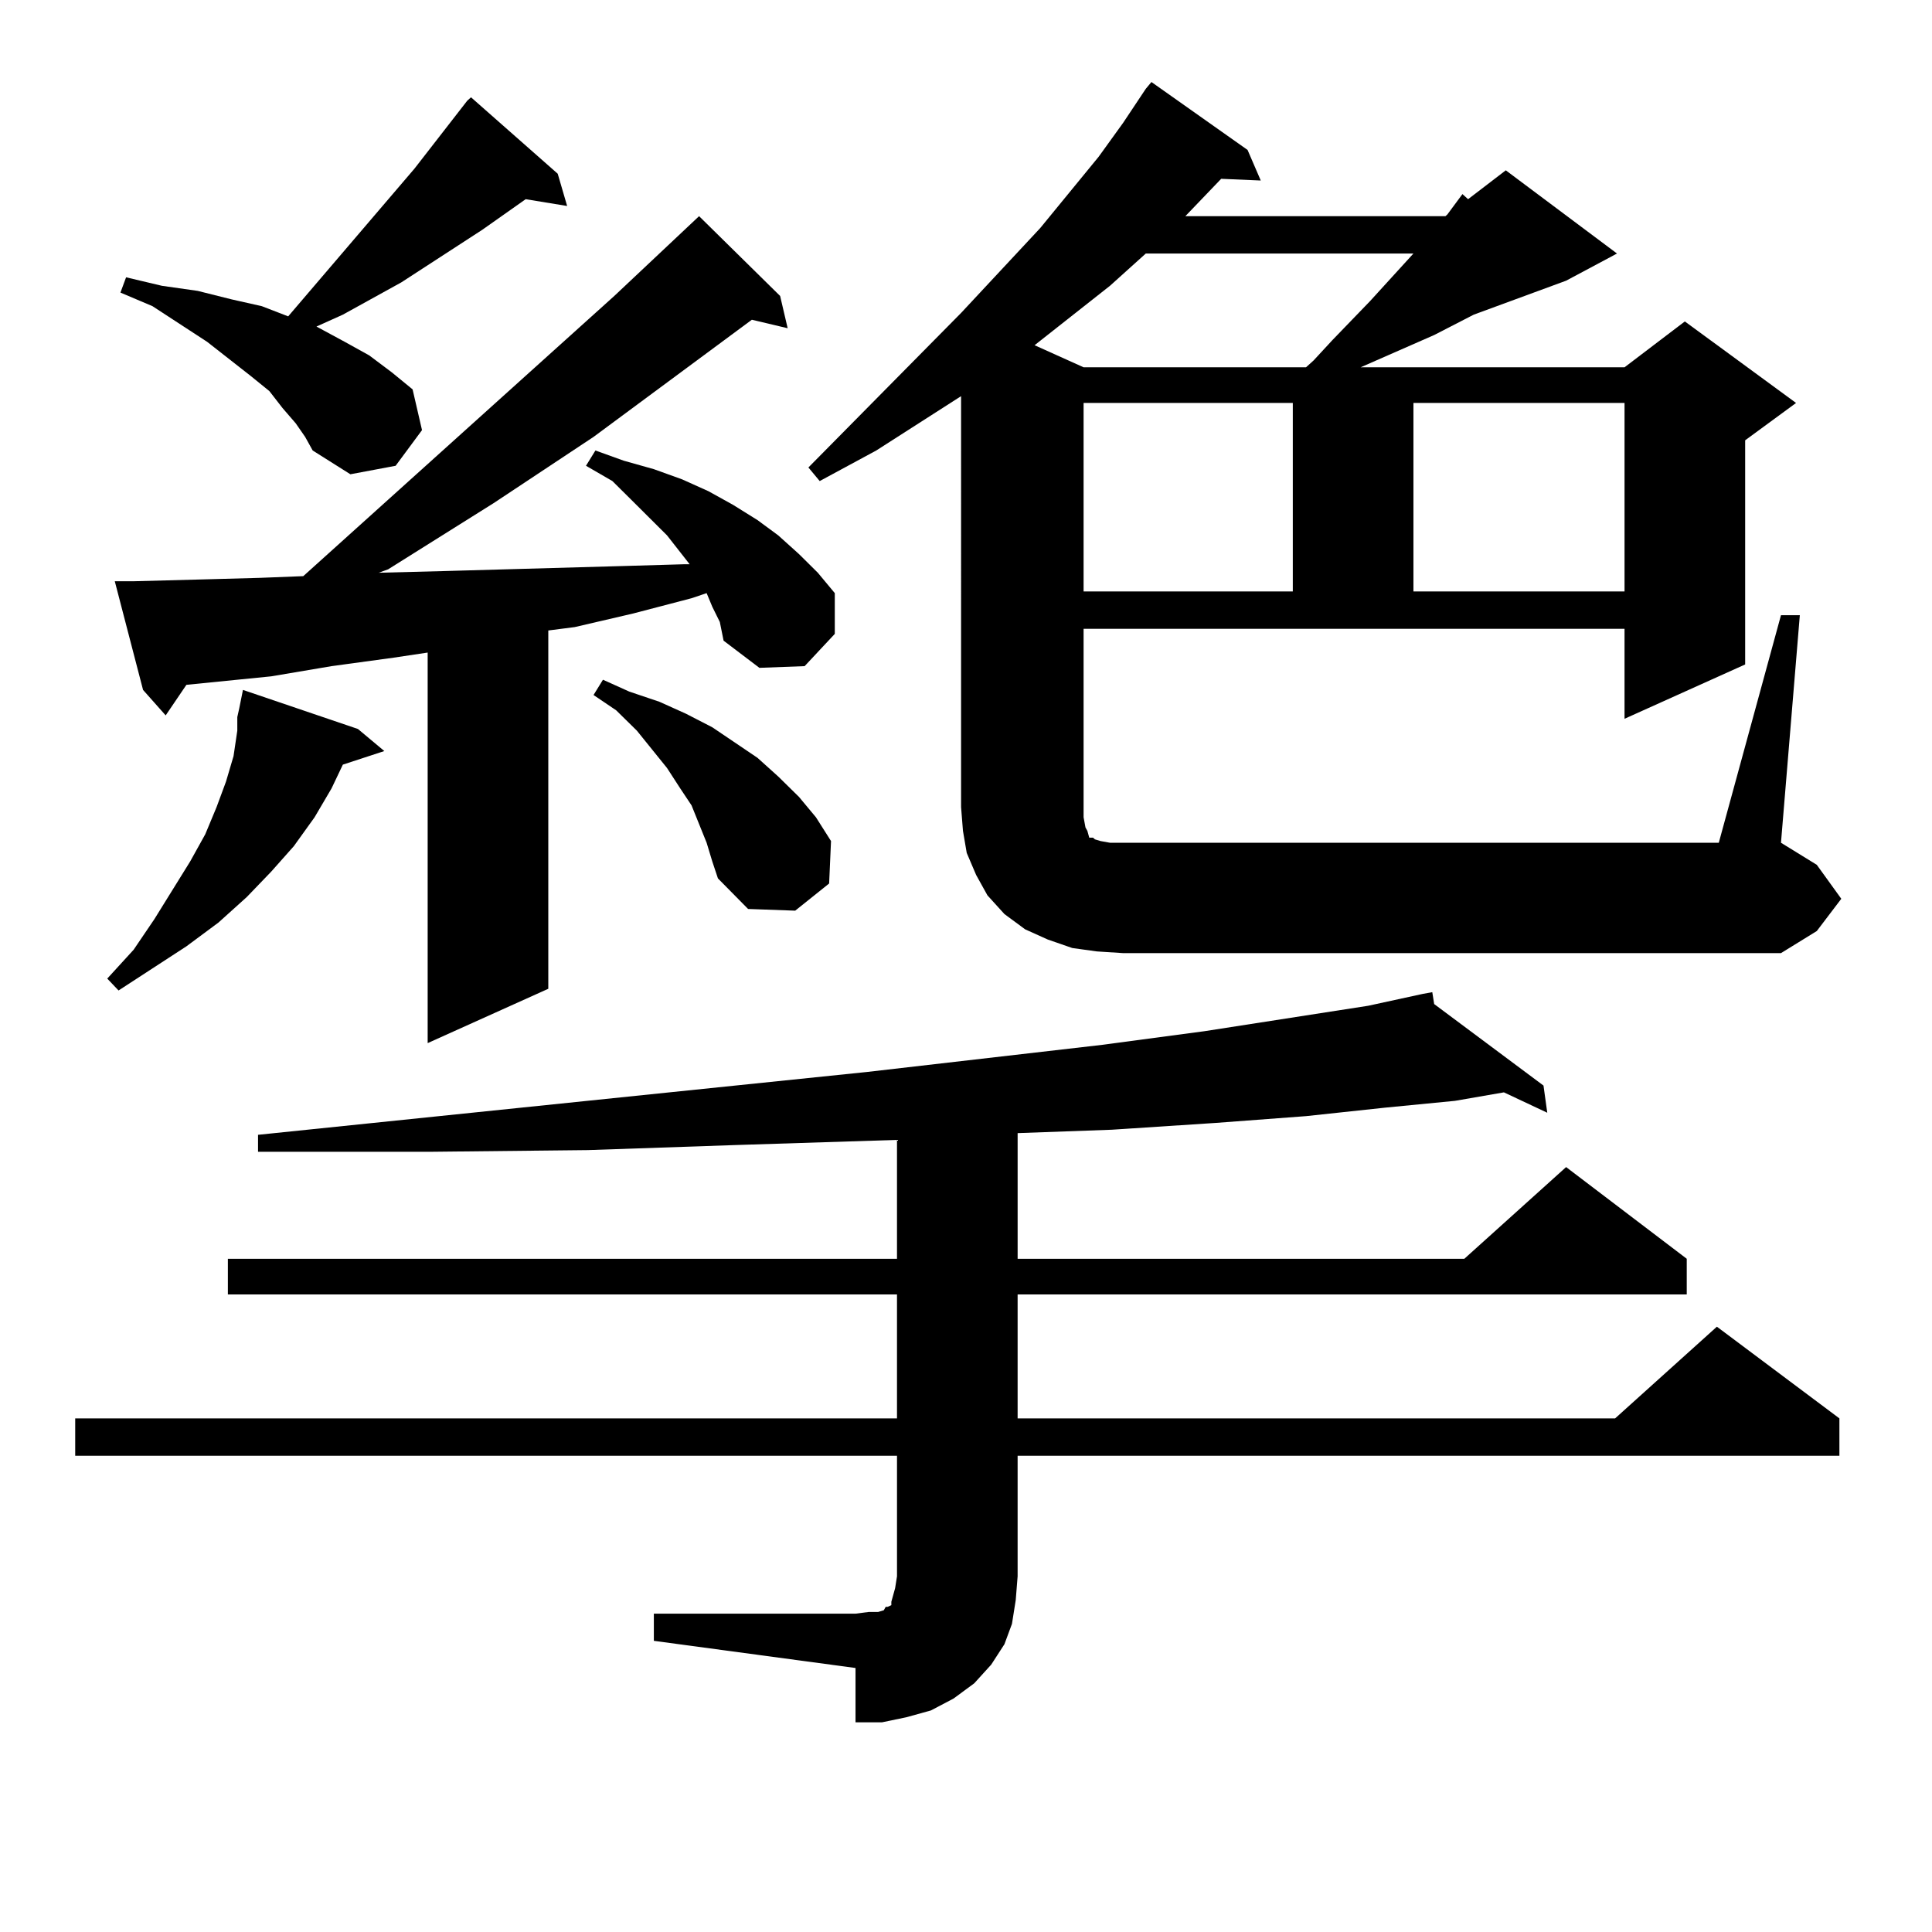 <?xml version="1.0" encoding="utf-8"?>
<!-- Generator: Adobe Illustrator 16.0.0, SVG Export Plug-In . SVG Version: 6.00 Build 0)  -->
<!DOCTYPE svg PUBLIC "-//W3C//DTD SVG 1.1//EN" "http://www.w3.org/Graphics/SVG/1.1/DTD/svg11.dtd">
<svg version="1.1" id="图层_1" xmlns="http://www.w3.org/2000/svg" xmlns:xlink="http://www.w3.org/1999/xlink" x="0px" y="0px"
	 width="1000px" height="1000px" viewBox="0 0 1000 1000" enable-background="new 0 0 1000 1000" xml:space="preserve">
<path d="M338.431,835.227h104.388l6.829-0.879h4.878l2.927-0.879l0.976-1.758h0.976l1.951-0.879v-1.758l0.976-3.516l0.976-3.516
	l0.976-6.152v-62.402H38.926v-19.336h425.355v-64.16H117.948v-18.457h346.333v-61.523l-82.925,2.637l-77.071,2.637l-81.949,0.879
	h-88.778v-8.789l315.114-32.52l121.948-14.063l52.682-7.031l84.876-13.184l28.292-6.152l4.878-0.879l0.976,6.152l56.584,42.188
	l1.951,14.063l-22.438-10.547l-25.365,4.395l-36.097,3.516l-40.975,4.395l-46.828,3.516l-53.657,3.516l-48.779,1.758v65.039h231.214
	l52.682-47.461l62.438,47.461v18.457H526.719v64.16h309.261l52.682-47.461l63.413,47.461v19.336H526.719v62.402l-0.976,12.305
	l-1.951,12.305l-3.902,10.547l-6.829,10.547l-8.78,9.668l-10.731,7.91l-11.707,6.152l-12.683,3.516l-12.683,2.637h-13.658v-28.125
	l-104.388-14.063V835.227z M185.264,377.316l13.658,11.426l-21.463,7.031l-5.854,12.305l-8.78,14.941l-10.731,14.941l-11.707,13.184
	l-12.683,13.184l-14.634,13.184l-16.585,12.305l-35.121,22.852l-5.854-6.152l13.658-14.941l10.731-15.82l18.536-29.883l7.805-14.063
	l5.854-14.063l4.878-13.184l3.902-13.184l1.951-13.184v-7.031l0.976-4.395l1.951-9.668L185.264,377.316z M368.674,314.035
	l-2.927-7.031l-7.805,2.637l-30.243,7.91l-30.243,7.031l-13.658,1.758v185.449l-62.438,28.125V337.766l-17.561,2.637l-32.194,4.395
	l-31.219,5.273l-43.901,4.395l-10.731,15.82l-11.707-13.184l-14.634-56.25h9.756l33.17-0.879l32.194-0.879l22.438-0.879
	l160.972-145.02l43.901-41.309l41.95,41.309l3.902,16.699l-18.536-4.395l-81.949,60.645l-51.706,34.277l-54.633,34.277l-4.878,1.758
	l34.146-0.879l31.219-0.879l62.438-1.758l30.243-0.879h2.927l-11.707-14.941l-18.536-18.457l-9.756-9.668l-13.658-7.91l4.878-7.91
	l14.634,5.273l15.609,4.395l14.634,5.273l13.658,6.152l12.683,7.031l12.683,7.91l10.731,7.91l10.731,9.668l9.756,9.668l8.78,10.547
	v21.094l-15.609,16.699l-23.414,0.879l-18.536-14.063l-1.951-9.668L368.674,314.035z M153.069,219.113l-6.829-7.91l-6.829-8.789
	l-9.756-7.91l-22.438-17.578l-28.292-18.457l-16.585-7.031l2.927-7.91l18.536,4.395l18.536,2.637l17.561,4.395l15.609,3.516
	l13.658,5.273l65.364-76.465l27.316-35.156l1.951-1.758l44.877,39.551l4.878,16.699l-21.463-3.516l-22.438,15.82l-41.95,27.246
	l-30.243,16.699l-13.658,6.152l14.634,7.91l12.683,7.031l11.707,8.789l10.731,8.789l4.878,21.094l-13.658,18.457l-23.414,4.395
	l-19.512-12.305l-3.902-7.031L153.069,219.113z M365.747,436.203l-3.902-9.668l-3.902-9.668l-5.854-8.789l-6.829-10.547
	l-15.609-19.336l-10.731-10.547l-11.707-7.91l4.878-7.91l13.658,6.152l15.609,5.273l13.658,6.152l13.658,7.031l23.414,15.82
	l10.731,9.668l10.731,10.547l8.78,10.547l7.805,12.305l-0.976,21.973L411.6,471.359l-24.39-0.879l-15.609-15.82l-2.927-8.789
	L365.747,436.203z M921.831,318.43h9.756l-9.756,117.773l18.536,11.426l12.683,17.578l-12.683,16.699l-18.536,11.426H581.352
	l-13.658-0.879l-12.683-1.758l-12.683-4.395l-11.707-5.273l-10.731-7.91l-8.78-9.668l-5.854-10.547l-4.878-11.426l-1.951-11.426
	l-0.976-12.305V205.051l-43.901,28.125l-29.268,15.82l-5.854-7.031l79.022-79.98l40.975-43.945l30.243-36.914l12.683-17.578
	l11.707-17.578l2.927-3.516l49.755,35.156l6.829,15.82l-20.487-0.879l-18.536,19.336h134.631l0.976-0.879l7.805-10.547l2.927,2.637
	l19.512-14.941l57.56,43.066l-26.341,14.063l-47.804,17.578l-20.487,10.547l-38.048,16.699h136.582l31.219-23.73l57.56,42.188
	l-26.341,19.336v116.016l-62.438,28.125v-46.582H560.864v97.559l0.976,5.273l0.976,1.758l0.976,3.516h1.951l0.976,0.879l2.927,0.879
	l4.878,0.879h6.829h308.285L921.831,318.43z M593.059,131.223l-18.536,16.699l-39.023,30.762l25.365,11.426h115.119l3.902-3.516
	l9.756-10.547l19.512-20.215l22.438-24.609H593.059z M560.864,208.566v97.559h108.29v-97.559H560.864z M731.592,208.566v97.559
	h109.266v-97.559H731.592z"/>
</svg>
